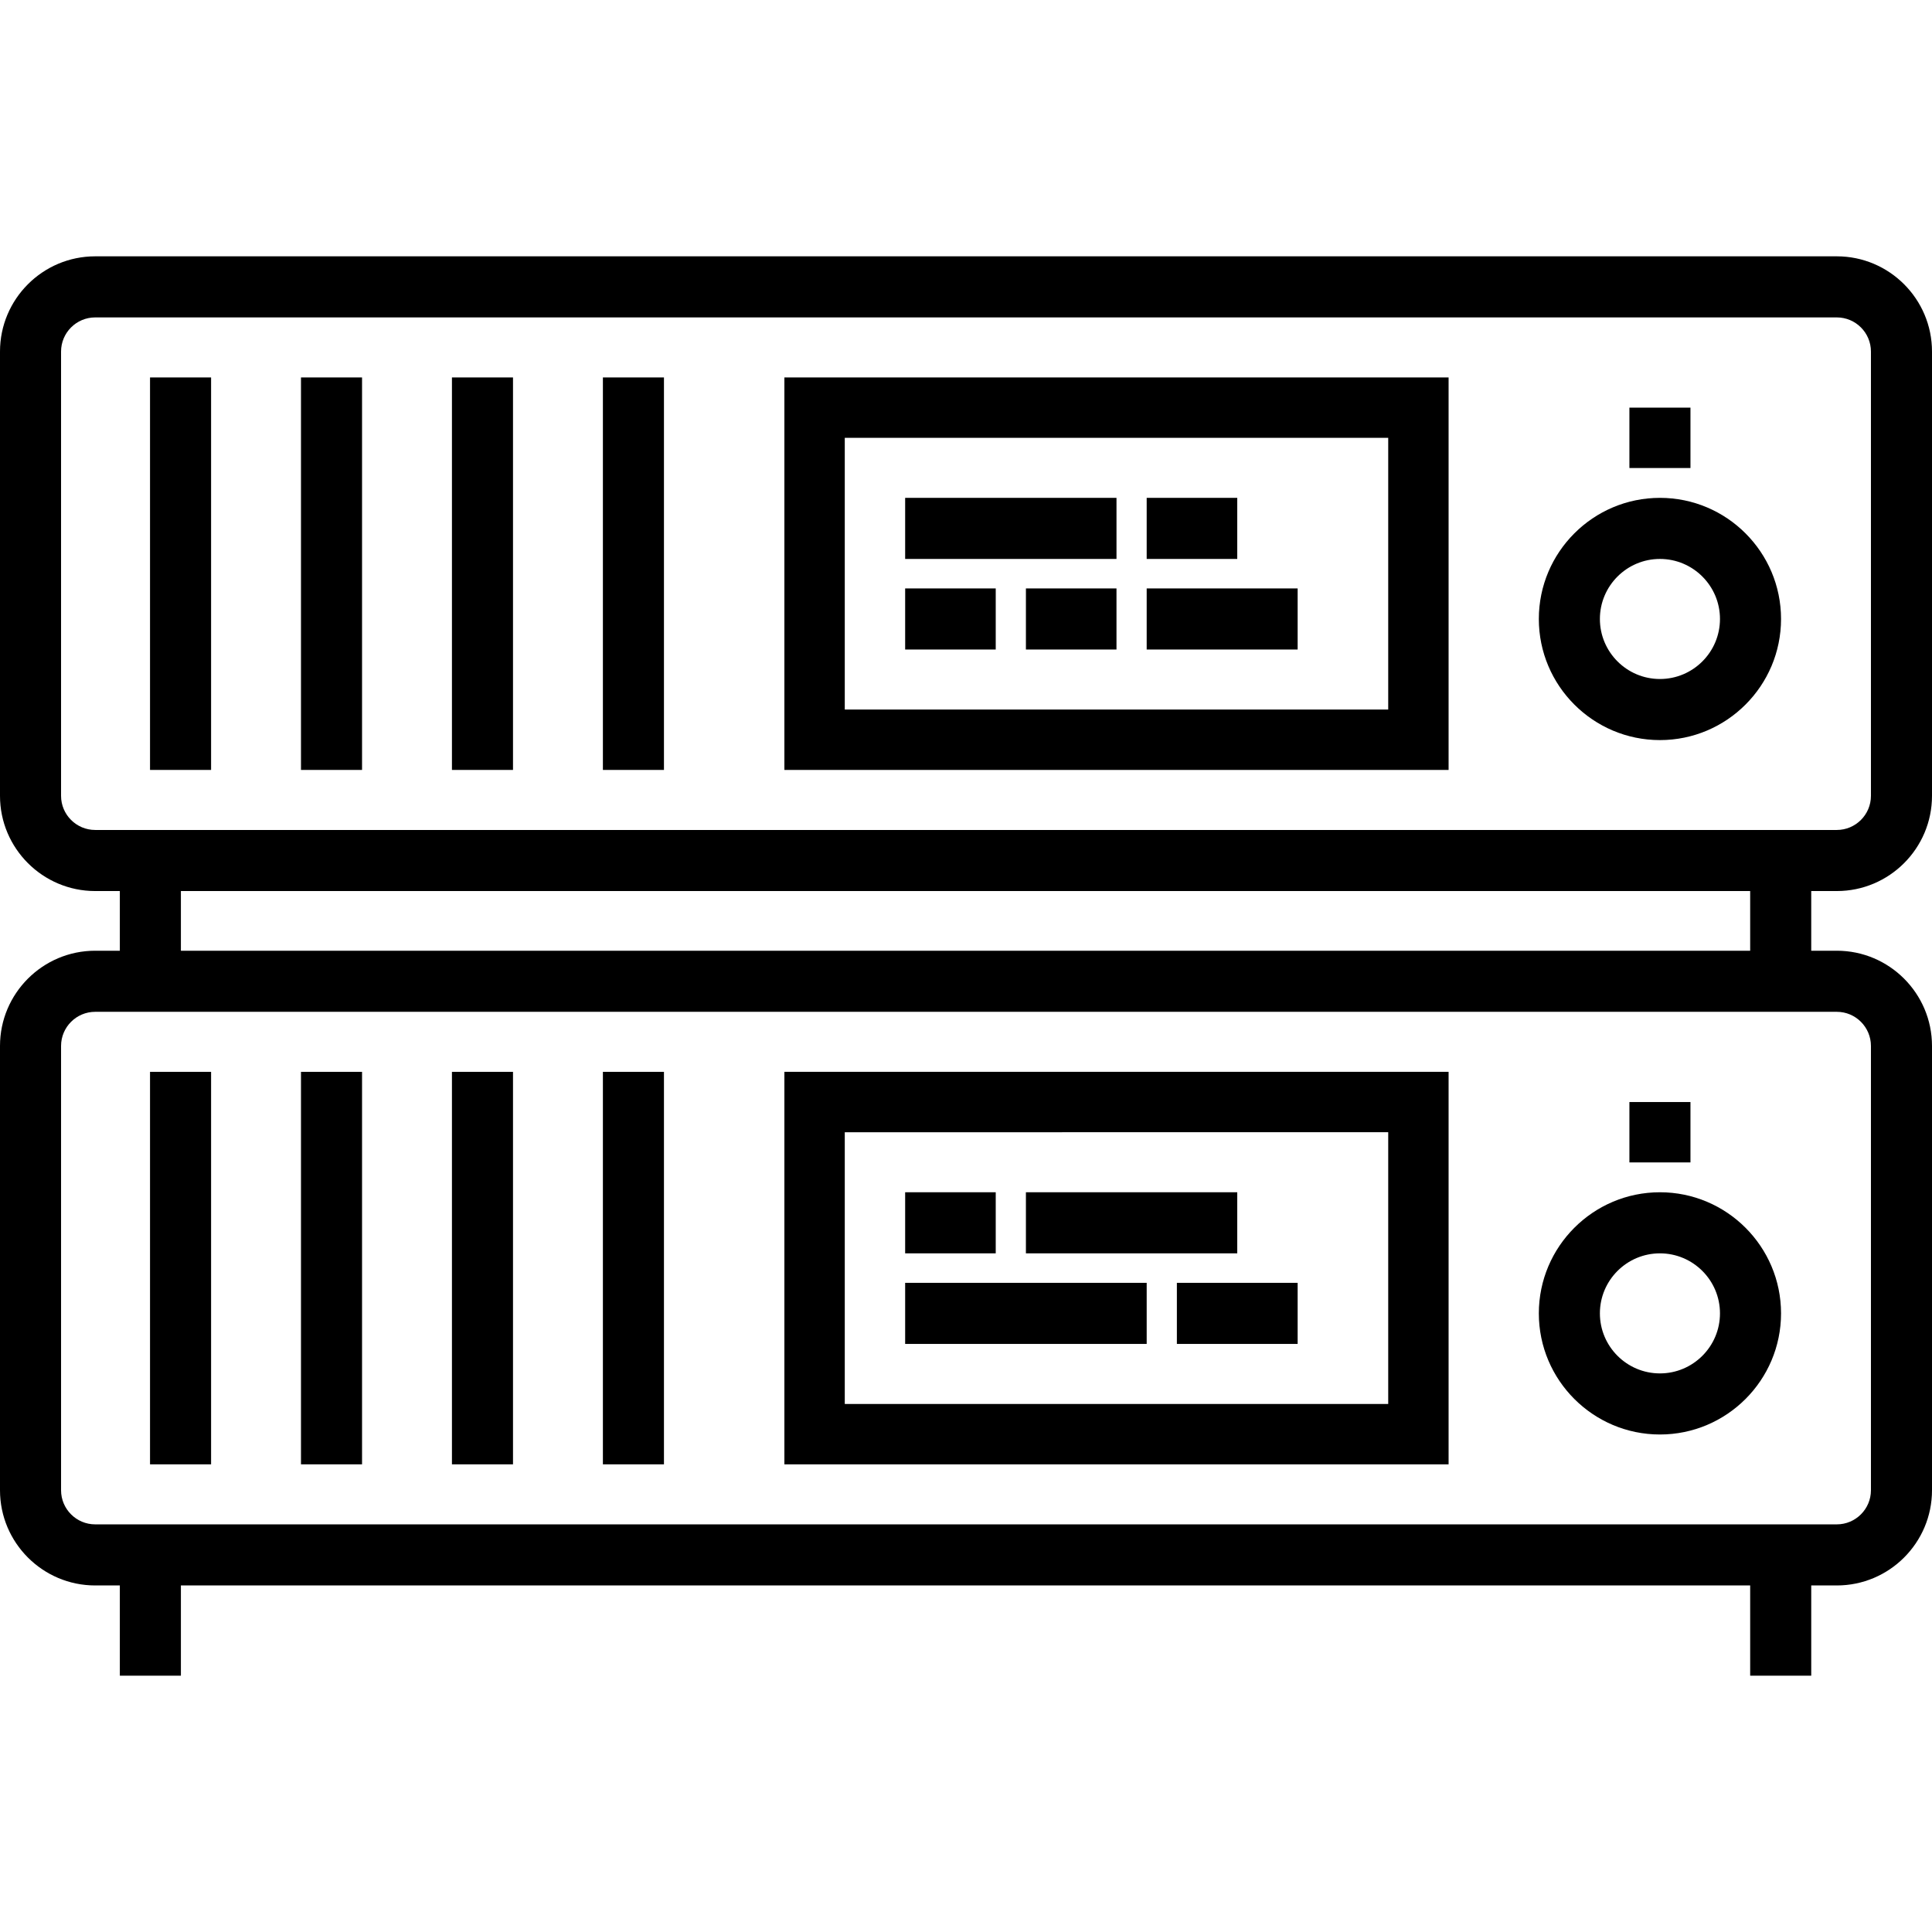 <?xml version="1.0" encoding="iso-8859-1"?>
<!-- Uploaded to: SVG Repo, www.svgrepo.com, Generator: SVG Repo Mixer Tools -->
<svg fill="#000000" version="1.1" id="Layer_1" xmlns="http://www.w3.org/2000/svg" xmlns:xlink="http://www.w3.org/1999/xlink" 
	 viewBox="0 0 489.994 489.994" xml:space="preserve">
<g>
	<g>
		<g>
			<path d="M465.852,225.988c13.314,0,24.142-10.835,24.142-24.145V89.162c0-13.318-10.828-24.153-24.142-24.153H24.142
				C10.828,65.009,0,75.844,0,89.162v112.681c0,13.31,10.828,24.145,24.142,24.145h6.251v15.135h-6.251
				C10.828,241.123,0,251.959,0,265.276v112.681c0,13.31,10.828,24.145,24.142,24.145h6.251v22.882h15.486v-22.882h398v22.882
				h15.486v-22.882h6.487c13.314,0,24.142-10.835,24.142-24.145V265.276c0-13.318-10.828-24.153-24.142-24.153h-6.487v-15.135
				H465.852z M465.852,256.617c4.771,0,8.655,3.881,8.655,8.659v112.681c0,4.771-3.885,8.652-8.655,8.652H24.142
				c-4.771,0-8.655-3.881-8.655-8.652V265.276c0-4.778,3.885-8.659,8.655-8.659H465.852z M45.879,241.123v-15.135h398v15.135H45.879
				z M24.142,210.495c-4.771,0-8.656-3.881-8.656-8.652V89.162c0-4.778,3.885-8.659,8.655-8.659h441.71
				c4.771,0,8.655,3.881,8.655,8.659v112.681c0,4.771-3.885,8.652-8.655,8.652H24.142z"/>
			<rect x="38.05" y="95.727" width="15.486" height="99.543"/>
			<rect x="76.336" y="95.727" width="15.486" height="99.543"/>
			<rect x="114.622" y="95.727" width="15.486" height="99.543"/>
			<rect x="152.907" y="95.727" width="15.486" height="99.543"/>
			<path d="M198.936,195.271h168.457V95.727H198.936V195.271z M214.251,111.042H352.08v68.914H214.251V111.042z"/>
			<path d="M420.993,126.266c-16.937,0-30.714,13.781-30.714,30.718c0,16.937,13.778,30.718,30.714,30.718
				c16.937,0,30.715-13.781,30.715-30.718C451.708,140.048,437.93,126.266,420.993,126.266z M420.993,172.209
				c-8.397,0-15.228-6.827-15.228-15.225c0-8.397,6.831-15.225,15.228-15.225c8.397,0,15.228,6.827,15.228,15.225
				C436.222,165.383,429.391,172.209,420.993,172.209z"/>
			<rect x="413.25" y="103.386" width="15.486" height="15.314"/>
			<rect x="229.565" y="126.266" width="53.6" height="15.494"/>
			<rect x="229.565" y="149.238" width="22.972" height="15.494"/>
			<rect x="290.822" y="126.266" width="22.971" height="15.494"/>
			<rect x="290.822" y="149.238" width="38.286" height="15.494"/>
			<rect x="260.193" y="149.238" width="22.971" height="15.494"/>
			<rect x="38.05" y="271.842" width="15.486" height="99.543"/>
			<rect x="76.336" y="271.842" width="15.486" height="99.543"/>
			<rect x="114.622" y="271.842" width="15.486" height="99.543"/>
			<rect x="152.907" y="271.842" width="15.486" height="99.543"/>
			<path d="M367.393,271.842H198.936v99.543h168.457V271.842z M352.08,356.07L352.08,356.07H214.251v-68.914H352.08V356.07z"/>
			<path d="M420.993,363.817c16.937,0,30.715-13.781,30.715-30.718c0-16.937-13.778-30.718-30.715-30.718
				c-16.937,0-30.714,13.781-30.714,30.718C390.279,350.036,404.056,363.817,420.993,363.817z M420.993,317.874
				c8.397,0,15.228,6.827,15.228,15.224c0,8.397-6.831,15.225-15.228,15.225c-8.397,0-15.228-6.827-15.228-15.225
				S412.596,317.874,420.993,317.874z"/>
			<rect x="413.25" y="279.499" width="15.486" height="15.314"/>
			<rect x="260.193" y="302.38" width="53.6" height="15.494"/>
			<rect x="229.565" y="302.38" width="22.972" height="15.494"/>
			<rect x="229.565" y="325.352" width="61.257" height="15.494"/>
			<rect x="298.479" y="325.352" width="30.629" height="15.494"/>
		</g>
	</g>
</g>
</svg>